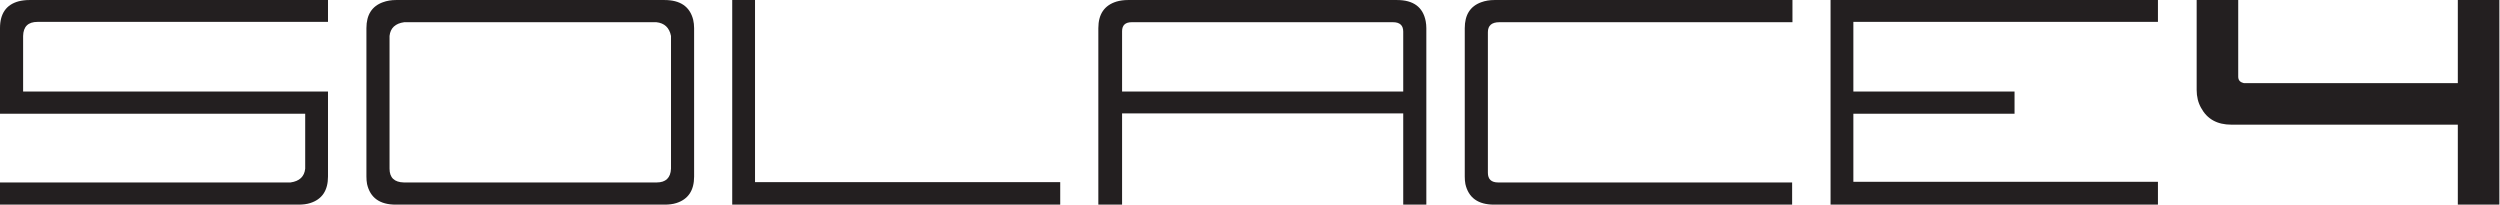 <?xml version="1.0" encoding="UTF-8" standalone="no"?>
<!-- Created with Inkscape (http://www.inkscape.org/) -->

<svg
   version="1.1"
   id="svg2"
   width="214.2"
   height="17.533"
   viewBox="0 0 214.2 17.533"
   sodipodi:docname="SOLACE_logo_Black.eps"
   xmlns:inkscape="http://www.inkscape.org/namespaces/inkscape"
   xmlns:sodipodi="http://sodipodi.sourceforge.net/DTD/sodipodi-0.dtd"
   xmlns="http://www.w3.org/2000/svg"
   xmlns:svg="http://www.w3.org/2000/svg">
  <defs
     id="defs6" />
  <sodipodi:namedview
     id="namedview4"
     pagecolor="#ffffff"
     bordercolor="#000000"
     borderopacity="0.25"
     inkscape:showpageshadow="2"
     inkscape:pageopacity="0.0"
     inkscape:pagecheckerboard="0"
     inkscape:deskcolor="#d1d1d1" />
  <g
     id="g8"
     inkscape:groupmode="layer"
     inkscape:label="ink_ext_XXXXXX"
     transform="matrix(1.333,0,0,-1.333,0,17.533)">
    <g
       id="g10"
       transform="scale(0.1)">
      <path
         d="M 210.824,117.461 H 24.094 c -6.024,0 -9.102,-3.012 -9.234,-9.035 V 72.684 H 210.824 V 18.07 C 210.824,9.102 207.012,3.414 199.383,1.004 197.238,0.332 194.762,0 191.953,0 H 0 v 14.254 h 186.73 c 5.754,0.805 8.903,3.75 9.438,8.836 V 58.43 H 0 v 55.015 c 0,9.368 4.016,15.125 12.047,17.27 2.141,0.531 4.418,0.801 6.828,0.801 h 191.949 v -14.055"
         style="fill:#231f20;fill-opacity:1;fill-rule:nonzero;stroke:none"
         id="path12" />
      <path
         d="m 422.055,14.254 c 5.886,0 8.965,2.945 9.238,8.836 v 85.336 c -1.074,5.351 -4.219,8.297 -9.438,8.832 H 259.82 c -5.757,-0.801 -8.906,-3.746 -9.437,-8.832 V 23.09 c 0,-5.754 3.078,-8.703 9.234,-8.836 z M 427.273,0 H 254.398 c -10.308,0 -16.464,4.418 -18.472,13.254 -0.27,1.469 -0.403,3.074 -0.403,4.816 v 95.375 c 0,8.567 3.547,14.121 10.641,16.664 2.543,0.934 5.352,1.407 8.434,1.407 h 172.476 c 10.172,0 16.328,-4.215 18.473,-12.649 0.402,-1.742 0.601,-3.547 0.601,-5.422 V 18.07 C 446.148,9.102 442.336,3.414 434.703,1.004 432.563,0.332 430.086,0 427.273,0"
         style="fill:#231f20;fill-opacity:1;fill-rule:nonzero;stroke:none"
         id="path14" />
      <path
         d="m 470.645,131.516 h 14.656 V 14.457 H 681.469 V 0 H 470.645 v 131.516"
         style="fill:#231f20;fill-opacity:1;fill-rule:nonzero;stroke:none"
         id="path16" />
      <path
         d="m 721.227,72.684 h 180.711 v 38.55 c 0,4.02 -2.211,6.024 -6.629,6.024 h -167.86 c -4.148,0 -6.222,-1.938 -6.222,-5.82 z M 916.793,0 H 901.938 V 58.629 H 721.227 V 0 h -15.258 v 113.445 c 0,8.965 3.879,14.657 11.644,17.067 2.274,0.668 4.75,1.004 7.43,1.004 h 172.875 c 10.574,0 16.734,-4.551 18.473,-13.653 0.265,-1.476 0.402,-2.945 0.402,-4.418 L 916.793,0"
         style="fill:#231f20;fill-opacity:1;fill-rule:nonzero;stroke:none"
         id="path18" />
      <path
         d="M 1152.12,117.258 H 963.777 c -4.953,0 -7.425,-2.141 -7.425,-6.422 V 20.48 c 0,-4.152 2.207,-6.227 6.625,-6.227 H 1151.91 V 0 H 960.363 c -10.308,0 -16.465,4.418 -18.472,13.254 -0.27,1.469 -0.399,3.074 -0.399,4.816 v 95.375 c 0,8.567 3.543,14.121 10.641,16.664 2.539,0.934 5.351,1.407 8.433,1.407 h 191.554 v -14.258"
         style="fill:#231f20;fill-opacity:1;fill-rule:nonzero;stroke:none"
         id="path20" />
      <path
         d="M 1191.27,58.43 V 14.656 h 195.77 V 0 h -210.43 v 131.516 h 210.43 V 117.461 H 1191.27 V 72.684 h 103.6 V 58.43 h -103.6"
         style="fill:#231f20;fill-opacity:1;fill-rule:nonzero;stroke:none"
         id="path22" />
      <path
         d="m 1434.22,51.402 c -9.1,0 -15.59,3.613 -19.47,10.84 -1.88,3.344 -2.82,7.16 -2.82,11.445 v 57.828 h 26.71 V 82.324 c 0,-2.144 1,-3.484 3.01,-4.016 0.27,-0.137 0.53,-0.203 0.8,-0.203 h 137.34 v 53.41 h 26.71 V 0 h -26.71 v 51.402 h -145.57"
         style="fill:#231f20;fill-opacity:1;fill-rule:nonzero;stroke:none"
         id="path24" />
    </g>
  </g>
</svg>
